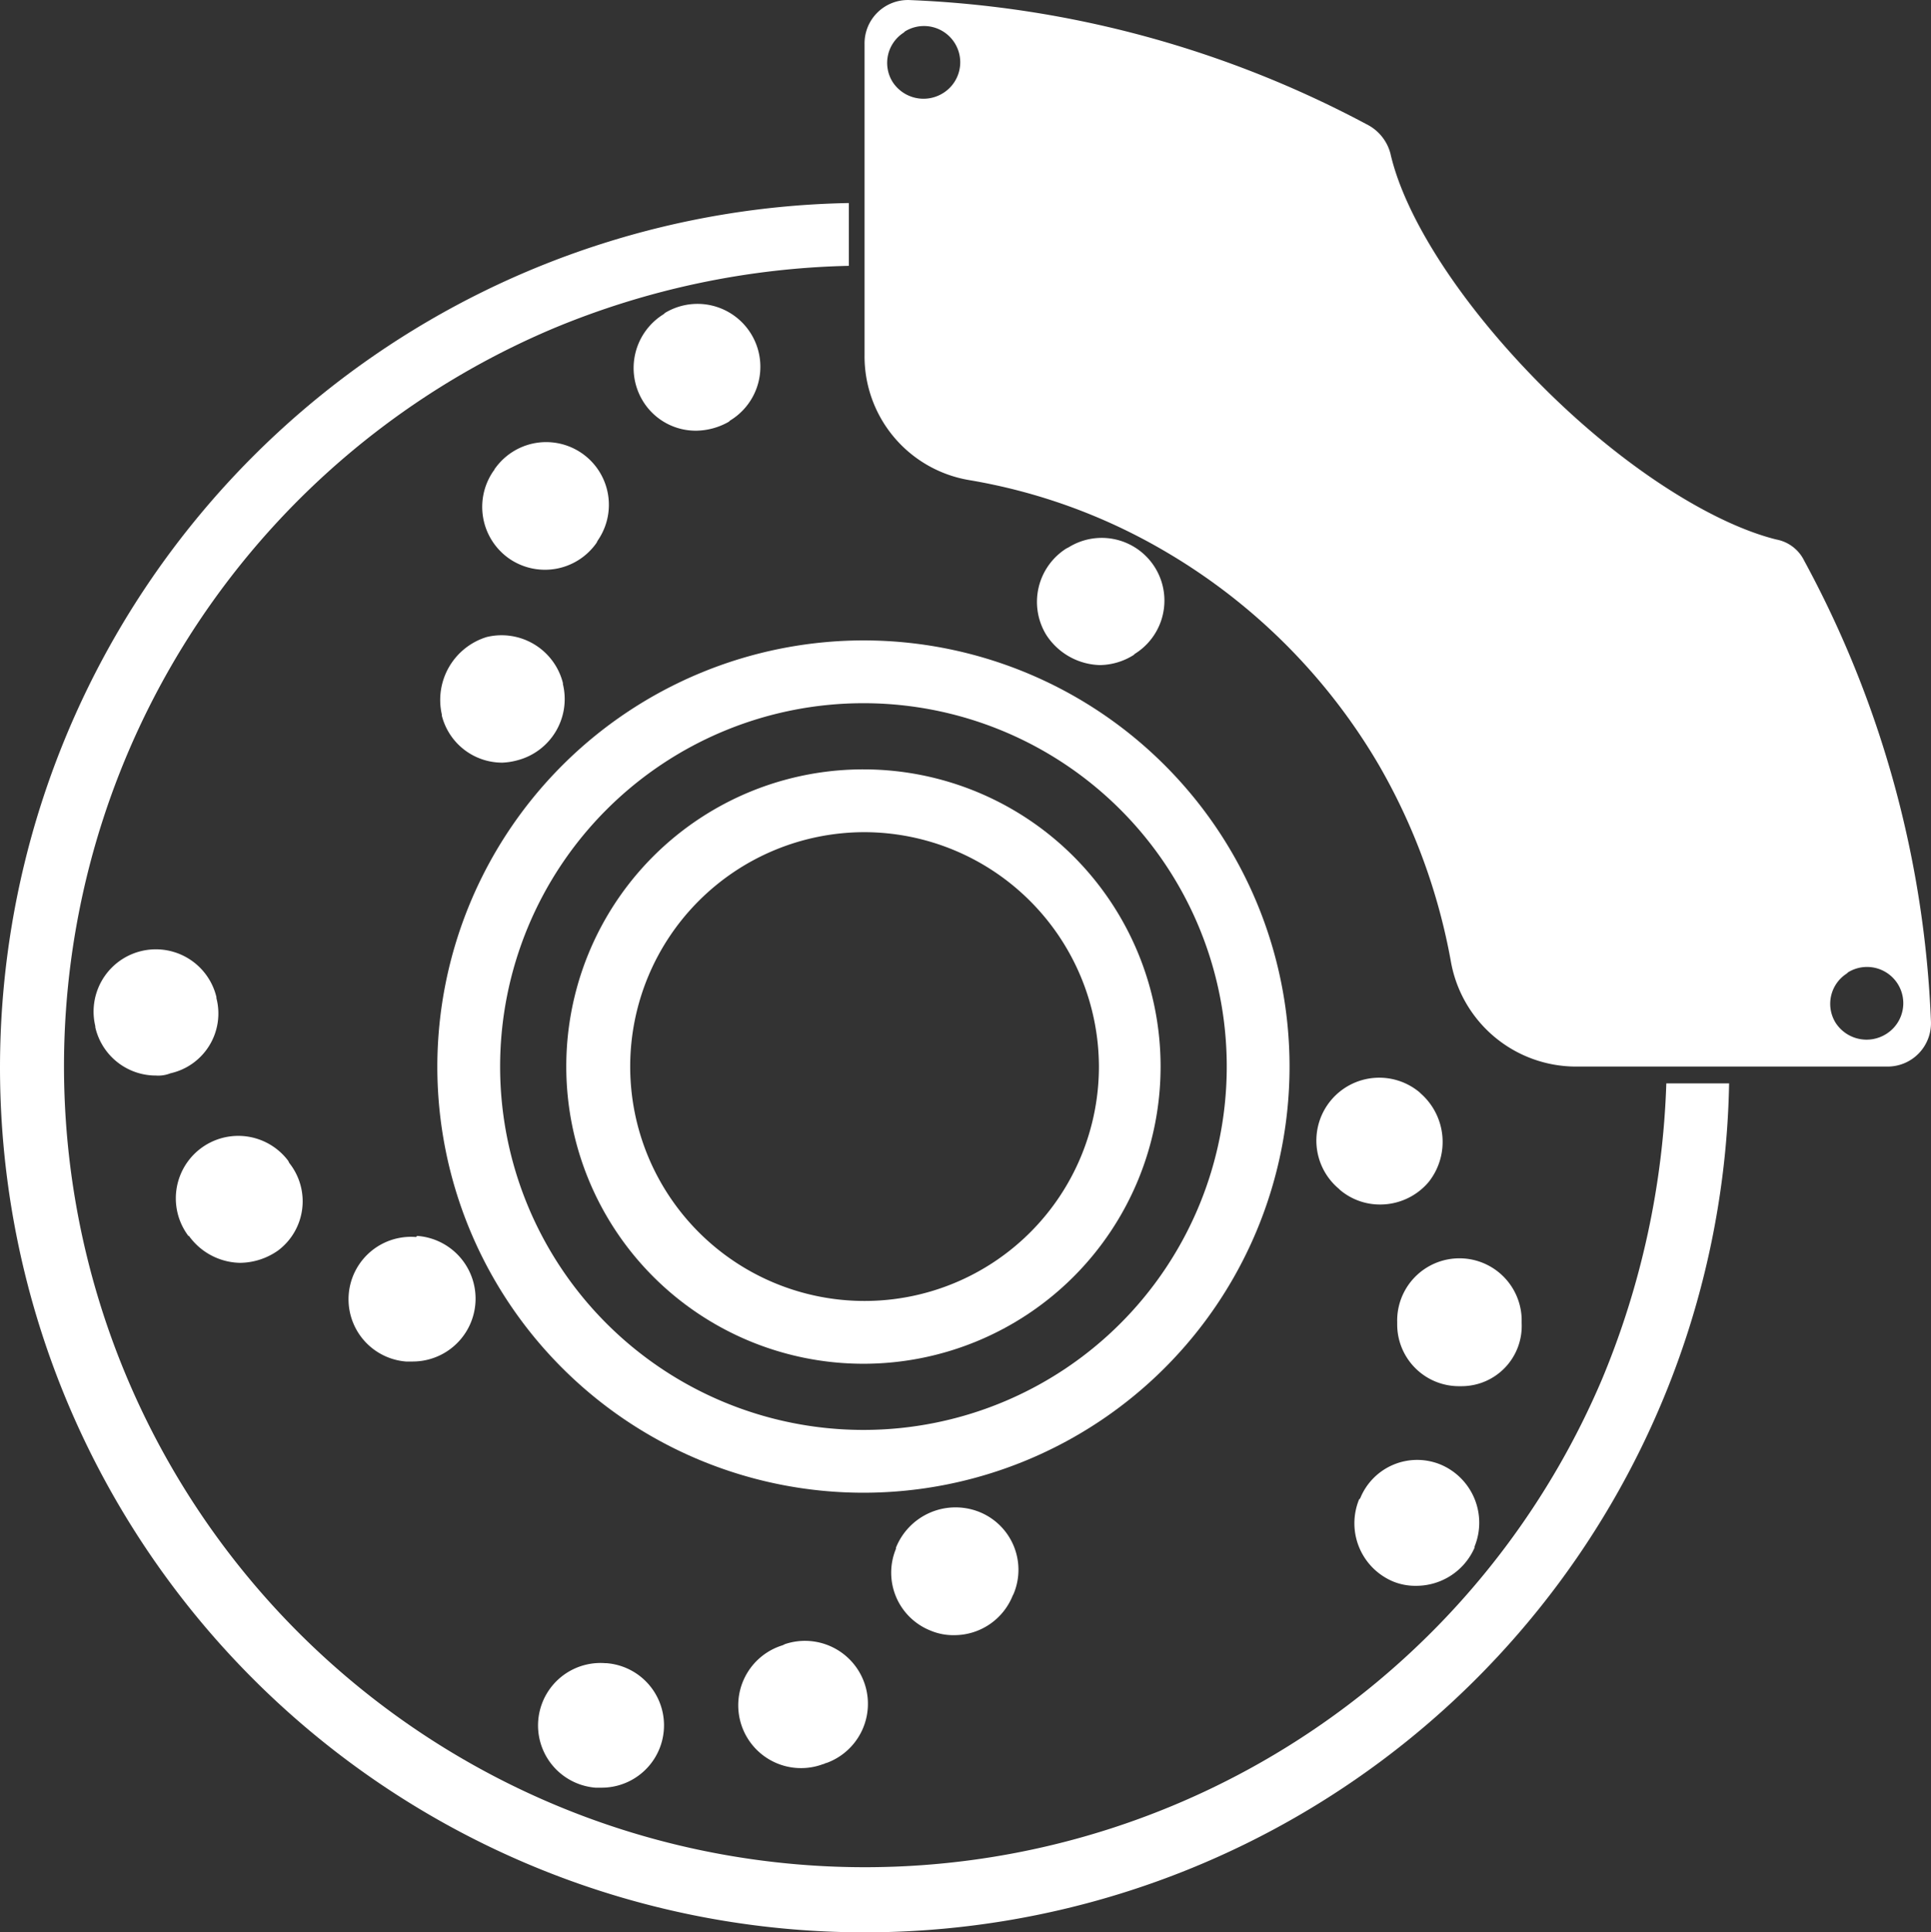 <svg xmlns="http://www.w3.org/2000/svg" width="172.204" height="172.304" viewBox="0 0 172.204 172.304">
  <rect x="0" y="0" width="172.204" height="172.304" fill="#333333" stroke="none"/>
  <g id="Group_56" data-name="Group 56" transform="translate(-1168 -810.796)">
    <path id="Path_180" data-name="Path 180" d="M1218.5,905.9a26.5,26.5,0,1,0,26.5-26.5A26.481,26.481,0,0,0,1218.5,905.9Zm47.5,0a20.9,20.9,0,1,1-20.9-20.9A20.955,20.955,0,0,1,1266,905.9Z" fill="#fff"/>
    <path id="Path_181" data-name="Path 181" d="M1205.1,921.1a5.568,5.568,0,1,0-.9,11.1h.6a5.607,5.607,0,0,0,.4-11.2Z" fill="#fff"/>
    <path id="Path_182" data-name="Path 182" d="M1185,921.2a5.739,5.739,0,0,0,4.4,2.2,5.987,5.987,0,0,0,3.4-1.1,5.485,5.485,0,0,0,1-7.8l-.1-.2a5.57,5.57,0,0,0-8.9,6.7C1184.9,921,1184.9,921.1,1185,921.2Z" fill="#fff"/>
    <path id="Path_183" data-name="Path 183" d="M1187.3,899.8v-.1a5.554,5.554,0,1,0-10.8,2.6v.1a5.539,5.539,0,0,0,5.4,4.3,2.954,2.954,0,0,0,1.3-.2A5.463,5.463,0,0,0,1187.3,899.8Z" fill="#fff"/>
    <path id="Path_184" data-name="Path 184" d="M1247.9,948.8v.1a5.556,5.556,0,0,0,3.1,7.3,5.222,5.222,0,0,0,2.1.4,5.611,5.611,0,0,0,5.2-3.5l.1-.2a5.556,5.556,0,0,0-3.1-7.3A5.725,5.725,0,0,0,1247.9,948.8Z" fill="#fff"/>
    <path id="Path_185" data-name="Path 185" d="M1238,957.4l-.2.1a5.6,5.6,0,1,0,3.6,10.6c.1,0,.2-.1.3-.1a5.614,5.614,0,0,0-3.7-10.6Z" fill="#fff"/>
    <path id="Path_186" data-name="Path 186" d="M1222,959.1a5.568,5.568,0,1,0-.9,11.1h.5a5.559,5.559,0,0,0,.5-11.1Z" fill="#fff"/>
    <path id="Path_187" data-name="Path 187" d="M1294.7,908.3l-.1-.1a5.608,5.608,0,0,0-7.2,8.6l.1.1a5.509,5.509,0,0,0,3.6,1.3,5.655,5.655,0,0,0,4.3-2A5.751,5.751,0,0,0,1294.7,908.3Z" fill="#fff"/>
    <path id="Path_188" data-name="Path 188" d="M1303.7,928.8v-.4a5.552,5.552,0,1,0-11.1.3v.2a5.507,5.507,0,0,0,5.6,5.5h.1A5.365,5.365,0,0,0,1303.7,928.8Z" fill="#fff"/>
    <path id="Path_189" data-name="Path 189" d="M1289.3,944.4l-.1.1a5.627,5.627,0,0,0,3,7.3,5.222,5.222,0,0,0,2.1.4,5.674,5.674,0,0,0,5.2-3.4v-.1a5.627,5.627,0,0,0-3-7.3A5.481,5.481,0,0,0,1289.3,944.4Z" fill="#fff"/>
    <path id="Path_190" data-name="Path 190" d="M1266.1,870.1a5.788,5.788,0,0,0,3-.9l.1-.1a5.591,5.591,0,1,0-5.9-9.5l-.2.1a5.637,5.637,0,0,0-1.8,7.7A5.878,5.878,0,0,0,1266.1,870.1Z" fill="#fff"/>
    <path id="Path_191" data-name="Path 191" d="M1328.9,860.8a3.474,3.474,0,0,0-2.5-1.9c-5.6-1.4-13.5-6.3-20.8-13.6s-12.3-15.1-13.6-20.8a4.064,4.064,0,0,0-1.9-2.5,94.594,94.594,0,0,0-41-11.2,3.866,3.866,0,0,0-4,3.9v27.8a11.184,11.184,0,0,0,9.3,11.1,51.3,51.3,0,0,1,17.4,6.3,53.241,53.241,0,0,1,19.1,19,54.238,54.238,0,0,1,6.5,17.7,11.342,11.342,0,0,0,11.1,9.3h27.8a3.866,3.866,0,0,0,3.9-4A93.752,93.752,0,0,0,1328.9,860.8Zm-76.8-41.7h0a3.284,3.284,0,0,1-4.5-1,3.208,3.208,0,0,1,1-4.4l.1-.1a3.233,3.233,0,0,1,3.4,5.5Zm84.1,83.9h0a3.284,3.284,0,0,1-4.5-1,3.208,3.208,0,0,1,1-4.4l.1-.1a3.233,3.233,0,0,1,3.4,5.5Z" fill="#fff"/>
    <path id="Path_192" data-name="Path 192" d="M1207.4,874.5v.1l5.4-1.3-5.4,1.3a5.557,5.557,0,0,0,5.4,4.2,5.851,5.851,0,0,0,1.3-.2,5.641,5.641,0,0,0,4.1-6.8h0v-.1a5.641,5.641,0,0,0-6.8-4.1A5.869,5.869,0,0,0,1207.4,874.5Z" fill="#fff"/>
    <path id="Path_193" data-name="Path 193" d="M1213.4,860.6a5.613,5.613,0,0,0,7.8-1.4l.1-.2a5.592,5.592,0,0,0-9.1-6.5c-.1.1-.1.2-.2.3A5.622,5.622,0,0,0,1213.4,860.6Z" fill="#fff"/>
    <path id="Path_194" data-name="Path 194" d="M1230.1,849.2a6.026,6.026,0,0,0,2.9-.8l.1-.1a5.608,5.608,0,0,0-5.8-9.6l-.1.1a5.644,5.644,0,0,0-1.9,7.7A5.52,5.52,0,0,0,1230.1,849.2Z" fill="#fff"/>
    <path id="Path_195" data-name="Path 195" d="M1310.9,933.7a71.418,71.418,0,1,1-93.6-93.6,72.6,72.6,0,0,1,26.4-5.6v-5.6a77.106,77.106,0,1,0,78.5,78.5h-5.6A74.781,74.781,0,0,1,1310.9,933.7Z" fill="#fff"/>
    <path id="Path_196" data-name="Path 196" d="M1207,905.9a38,38,0,1,0,38-38A38.047,38.047,0,0,0,1207,905.9Zm70.4,0a32.4,32.4,0,1,1-32.4-32.4A32.392,32.392,0,0,1,1277.4,905.9Z" fill="#fff"/>
  </g>
</svg>
